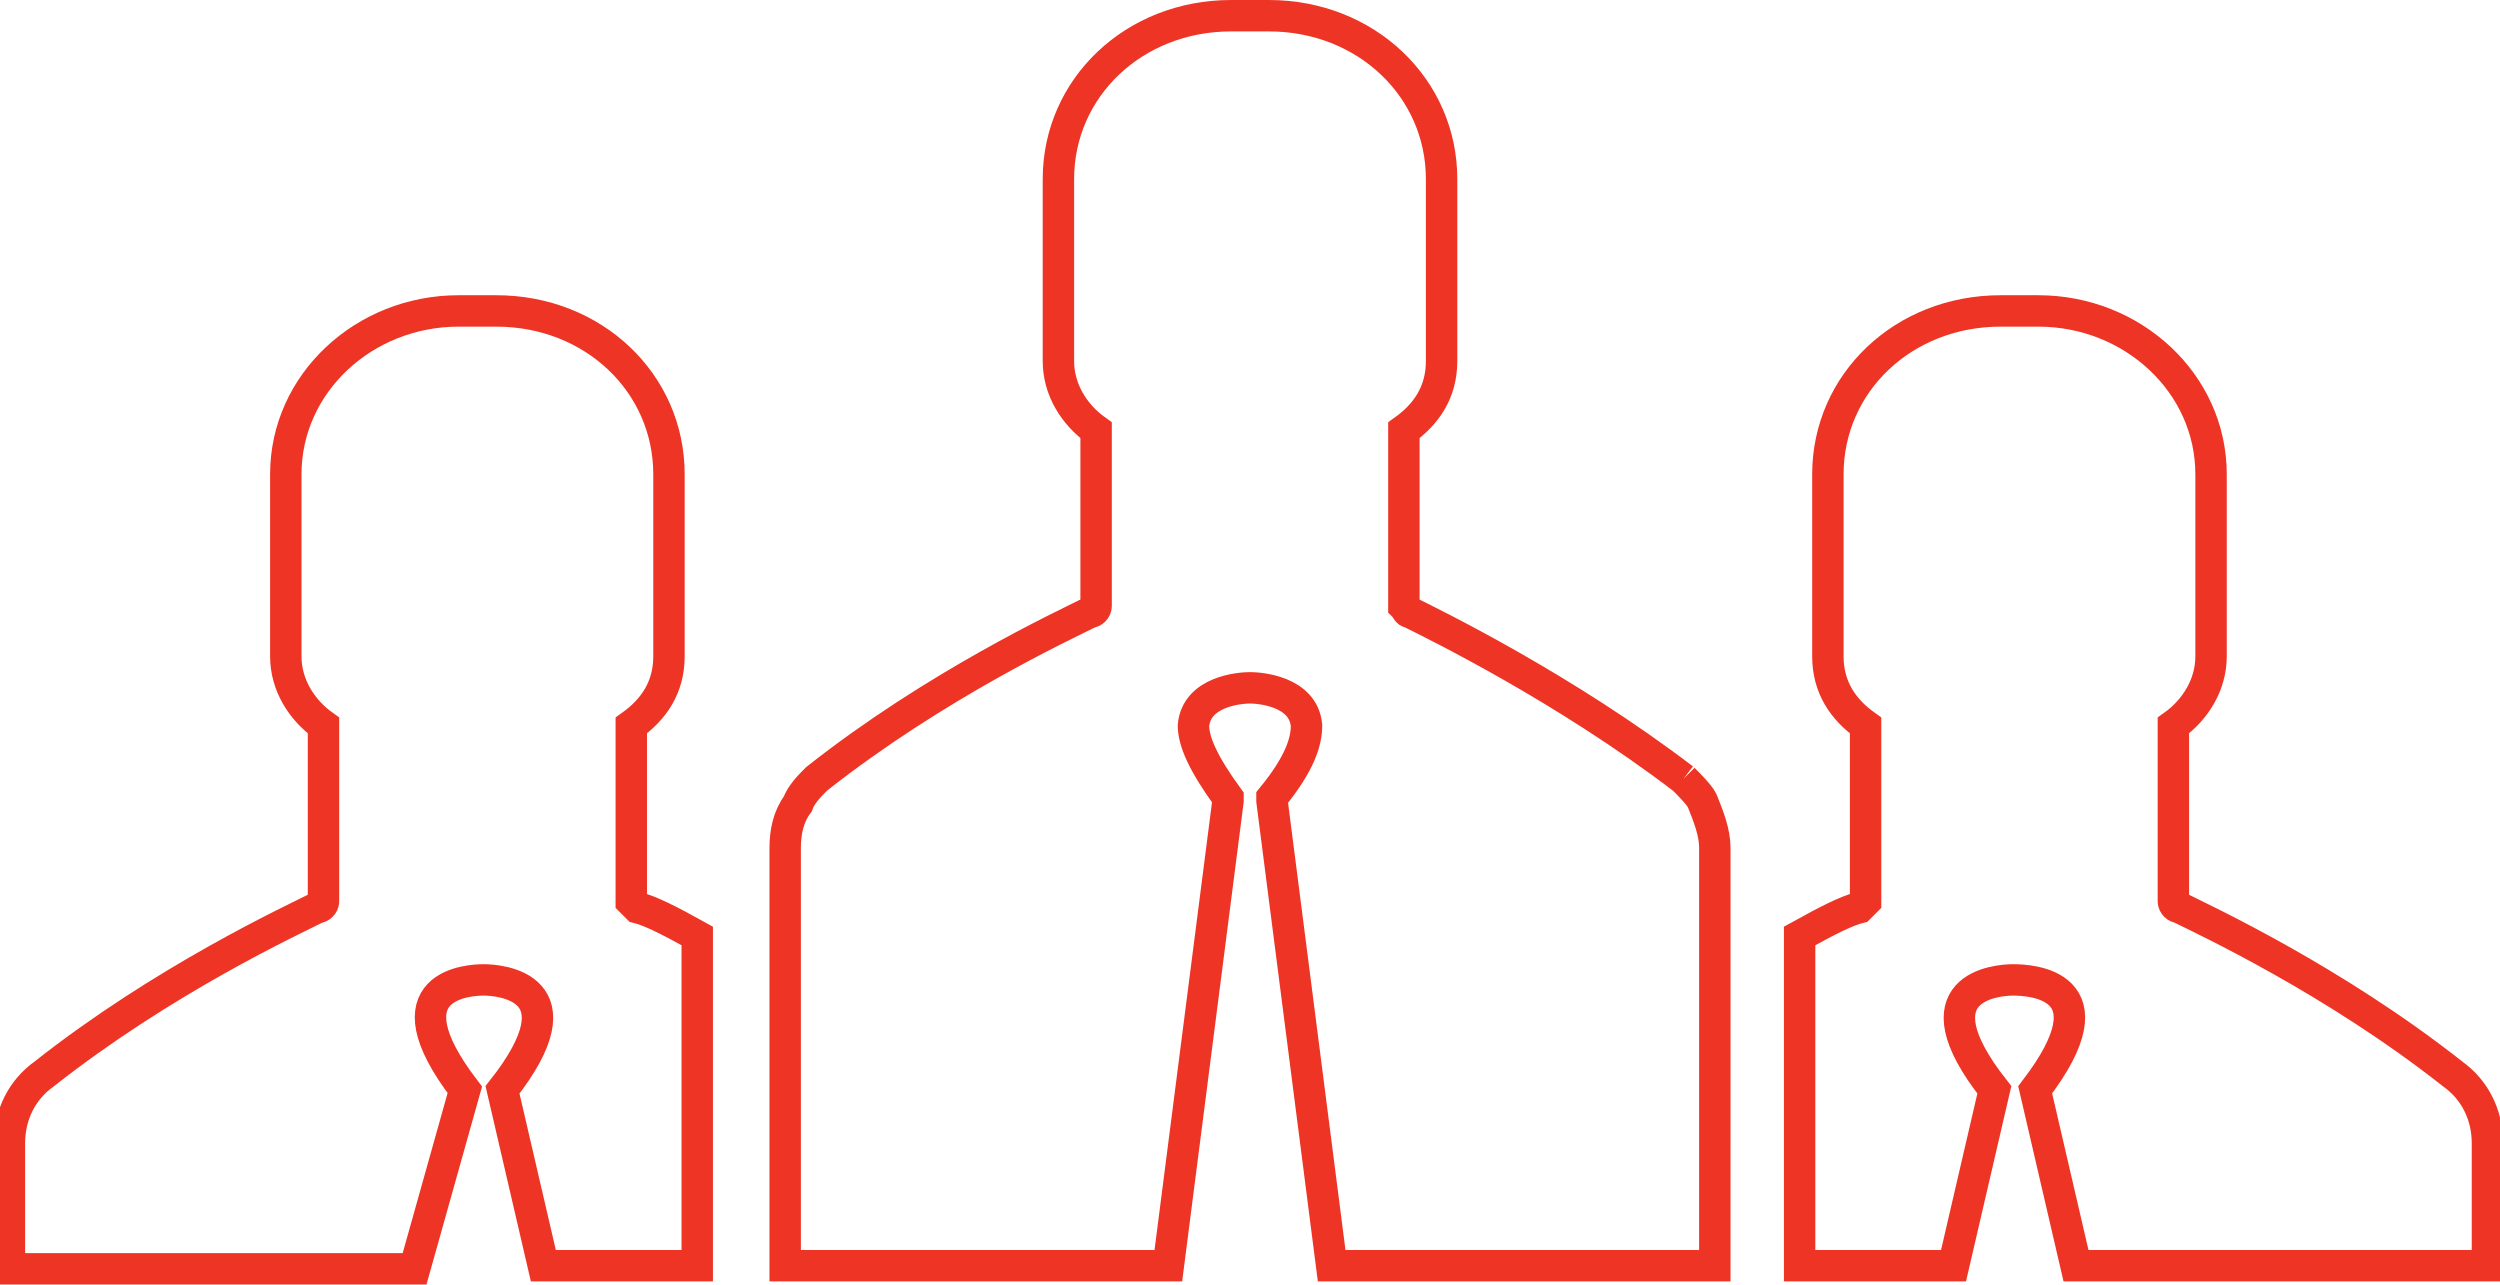 <?xml version="1.0" encoding="utf-8"?>
<!-- Generator: Adobe Illustrator 27.7.0, SVG Export Plug-In . SVG Version: 6.00 Build 0)  -->
<svg version="1.1" id="Layer_1" xmlns="http://www.w3.org/2000/svg" xmlns:xlink="http://www.w3.org/1999/xlink" x="0px" y="0px"
	 viewBox="0 0 79.6 40.9" style="enable-background:new 0 0 79.6 40.9;" xml:space="preserve">
<style type="text/css">
	.st0{fill:none;stroke:#EE3425;stroke-miterlimit:10;}
</style>
<g>
	<path class="st0" d="M78.9,40.3H66.1l-1.3-5.6c2.6-3.4-0.2-3.5-0.7-3.5c-0.5,0-3.2,0.2-0.6,3.5l-1.3,5.6h-4.9V29.8
		c0.9-0.5,1.5-0.8,1.9-0.9c0.1-0.1,0.2-0.2,0.2-0.2v-5.6c-0.7-0.5-1.2-1.2-1.2-2.2v-5.8c0-2.9,2.4-5.2,5.5-5.2h0.6h0.6
		c3,0,5.5,2.3,5.5,5.2v5.8c0,0.9-0.5,1.7-1.2,2.2v5.6c0,0.1,0.1,0.2,0.2,0.2c0.8,0.4,4.9,2.3,8.7,5.3c0.7,0.5,1.1,1.3,1.1,2.2v3.9
		H78.9z M53.6,24.8c-3.8-2.9-7.9-4.9-8.7-5.3c-0.1,0-0.1-0.1-0.2-0.2v-5.6c0.7-0.5,1.2-1.2,1.2-2.2V5.7c0-2.9-2.4-5.2-5.5-5.2h-0.6
		h-0.6c-3.1,0-5.5,2.3-5.5,5.2v5.8c0,0.9,0.5,1.7,1.2,2.2v5.6c0,0.1-0.1,0.2-0.2,0.2c-0.8,0.4-4.9,2.3-8.7,5.3
		c-0.2,0.2-0.5,0.5-0.6,0.8C25.1,26,25,26.5,25,27v13.3h12.2l1.9-14.8v-0.1c-0.8-1.1-1.1-1.8-1.1-2.3c0.1-1.1,1.5-1.2,1.8-1.2
		c0.3,0,1.7,0.1,1.8,1.2c0,0.5-0.2,1.2-1.1,2.3v0.1l1.9,14.8h12.2V27c0-0.5-0.2-1-0.4-1.5C54.1,25.3,53.8,25,53.6,24.8 M14.8,34.7
		c-2.6-3.4,0.2-3.5,0.6-3.5c0.5,0,3.2,0.2,0.6,3.5l1.3,5.6h4.9V29.8c-0.9-0.5-1.5-0.8-1.9-0.9c-0.1-0.1-0.2-0.2-0.2-0.2v-5.6
		c0.7-0.5,1.2-1.2,1.2-2.2v-5.8c0-2.9-2.4-5.2-5.5-5.2h-0.6h-0.6c-3,0-5.5,2.3-5.5,5.2v5.8c0,0.9,0.5,1.7,1.2,2.2v5.6
		c0,0.1-0.1,0.2-0.2,0.2c-0.8,0.4-4.9,2.3-8.7,5.3c-0.7,0.5-1.1,1.3-1.1,2.2v4h12.9L14.8,34.7z"/>
</g>
</svg>
